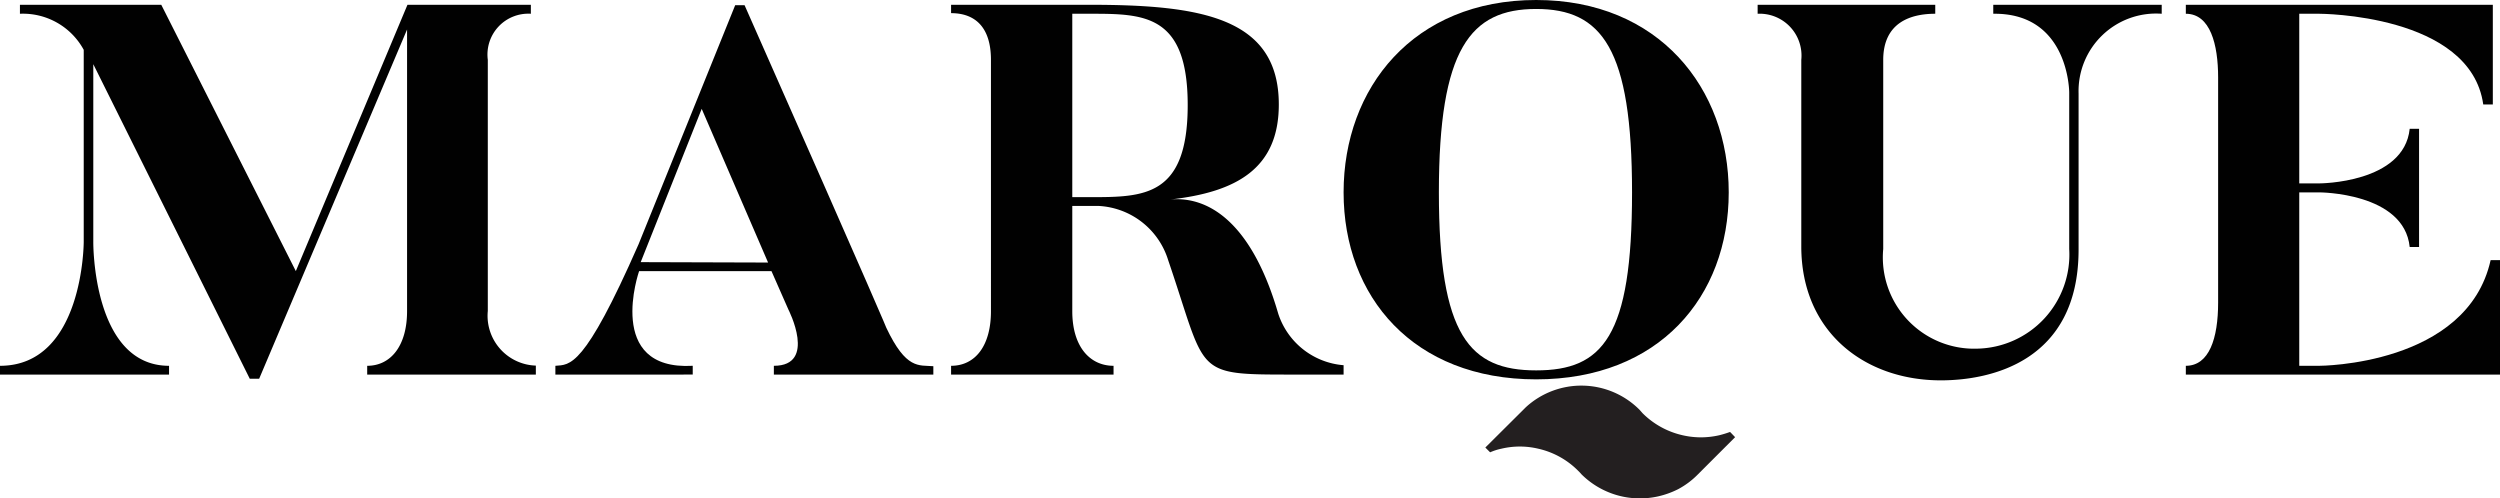 <svg xmlns="http://www.w3.org/2000/svg" viewBox="0 0 125.41 25"><defs><style>.cls-1{fill:#010101;}.cls-2{fill:#231f20;}</style></defs><title>marque_black</title><g id="Layer_2" data-name="Layer 2"><g id="Layer_1-2" data-name="Layer 1"><path class="cls-1" d="M26.88,18.35v.44H18.42v-.44c1.18,0,2-1,2-2.74V1.48L13,19h-.47L4.68,3.22v8.91s-.06,6.22,3.8,6.22v.44H0v-.44c4.2,0,4.2-6.22,4.2-6.22V2.5A3.47,3.47,0,0,0,1,.69V.24H8.09L14.84,13.6,20.44.24h6.19V.69A2.05,2.05,0,0,0,24.47,3v12.6a2.5,2.5,0,0,0,2.41,2.74"/><path class="cls-1" d="M46.82,18.35v.44h-8v-.44c2.18,0,.73-2.82.73-2.82L38.7,13.6H32.06s-1.74,5,2.69,4.75v.44H27.86v-.44c.73-.06,1.43.15,4.17-6.09l4.85-12h.47c6.86,15.5,7.11,16.18,7.11,16.18,1,2.11,1.63,1.87,2.36,1.93m-8.29-5.2L35.2,5.46l-3.06,7.69Z"/><path class="cls-1" d="M67.4,18.35v.44H64.82c-5,0-4.26,0-6.22-5.74a3.86,3.86,0,0,0-3.5-2.72H53.79v5.28c0,1.79.89,2.74,2.07,2.74v.44H47.71v-.44c1.21,0,2-1,2-2.74V3c0-1.63-.79-2.34-2-2.34V.24h6.95c5.57,0,9.49.63,9.49,5,0,3.22-2.13,4.4-5.46,4.77,1.82-.18,4.06,1,5.43,5.72a3.76,3.76,0,0,0,3.28,2.59M59.58,5.27C59.58.69,57.37.69,54.66.69h-.87v9.2h.87c2.71,0,4.92,0,4.92-4.62"/><path class="cls-2" d="M86.8,21.68l.24.25-1.86,1.86a4.07,4.07,0,0,1-1,.75,4.37,4.37,0,0,1-1,.36,4.16,4.16,0,0,1-3.85-1.11l-.07-.08-.09-.09a4.08,4.08,0,0,0-2-1.11,4,4,0,0,0-1.86,0,2.81,2.81,0,0,0-.56.18l-.24-.24,1.9-1.89.13-.13a4.12,4.12,0,0,1,5.71.13l.07.08h0l.07.08a4.13,4.13,0,0,0,2,1.11,4.08,4.08,0,0,0,1.87,0,5.16,5.16,0,0,0,.52-.16"/><path class="cls-1" d="M86.72,9.65c0,5.24-3.5,9.38-9.66,9.38S67.4,14.89,67.4,9.65,70.9,0,77.06,0s9.66,4.43,9.66,9.65m-4.85,0c0-7.22-1.51-9.2-4.81-9.2s-4.88,2-4.88,9.2,1.54,8.93,4.88,8.93,4.81-1.68,4.81-8.93"/><path class="cls-1" d="M108.44.69a3.89,3.89,0,0,0-4.17,4v7.83c0,5.64-4.45,6.56-6.91,6.56-3.81,0-7-2.42-7-6.72V3A2.1,2.1,0,0,0,88.17.69V.24h8.91V.69c-1.21,0-2.61.42-2.61,2.32v9.48a4.58,4.58,0,0,0,4.71,5,4.72,4.72,0,0,0,4.62-5V4.64s0-4-3.81-3.95V.24h8.45Z"/><path class="cls-1" d="M125.41,13.05v5.74H109.65v-.44c1.17,0,1.62-1.37,1.62-3.17V3.88c0-1.64-.39-3.19-1.62-3.19V.24h15.4v5h-.48C123.93.69,116.34.69,116.34.69h-1V9.2h1s4.26,0,4.54-2.74h.47v5.93h-.47c-.28-2.74-4.54-2.74-4.54-2.74h-1v8.7h1s7.42,0,8.6-5.3Z"/></g></g></svg>